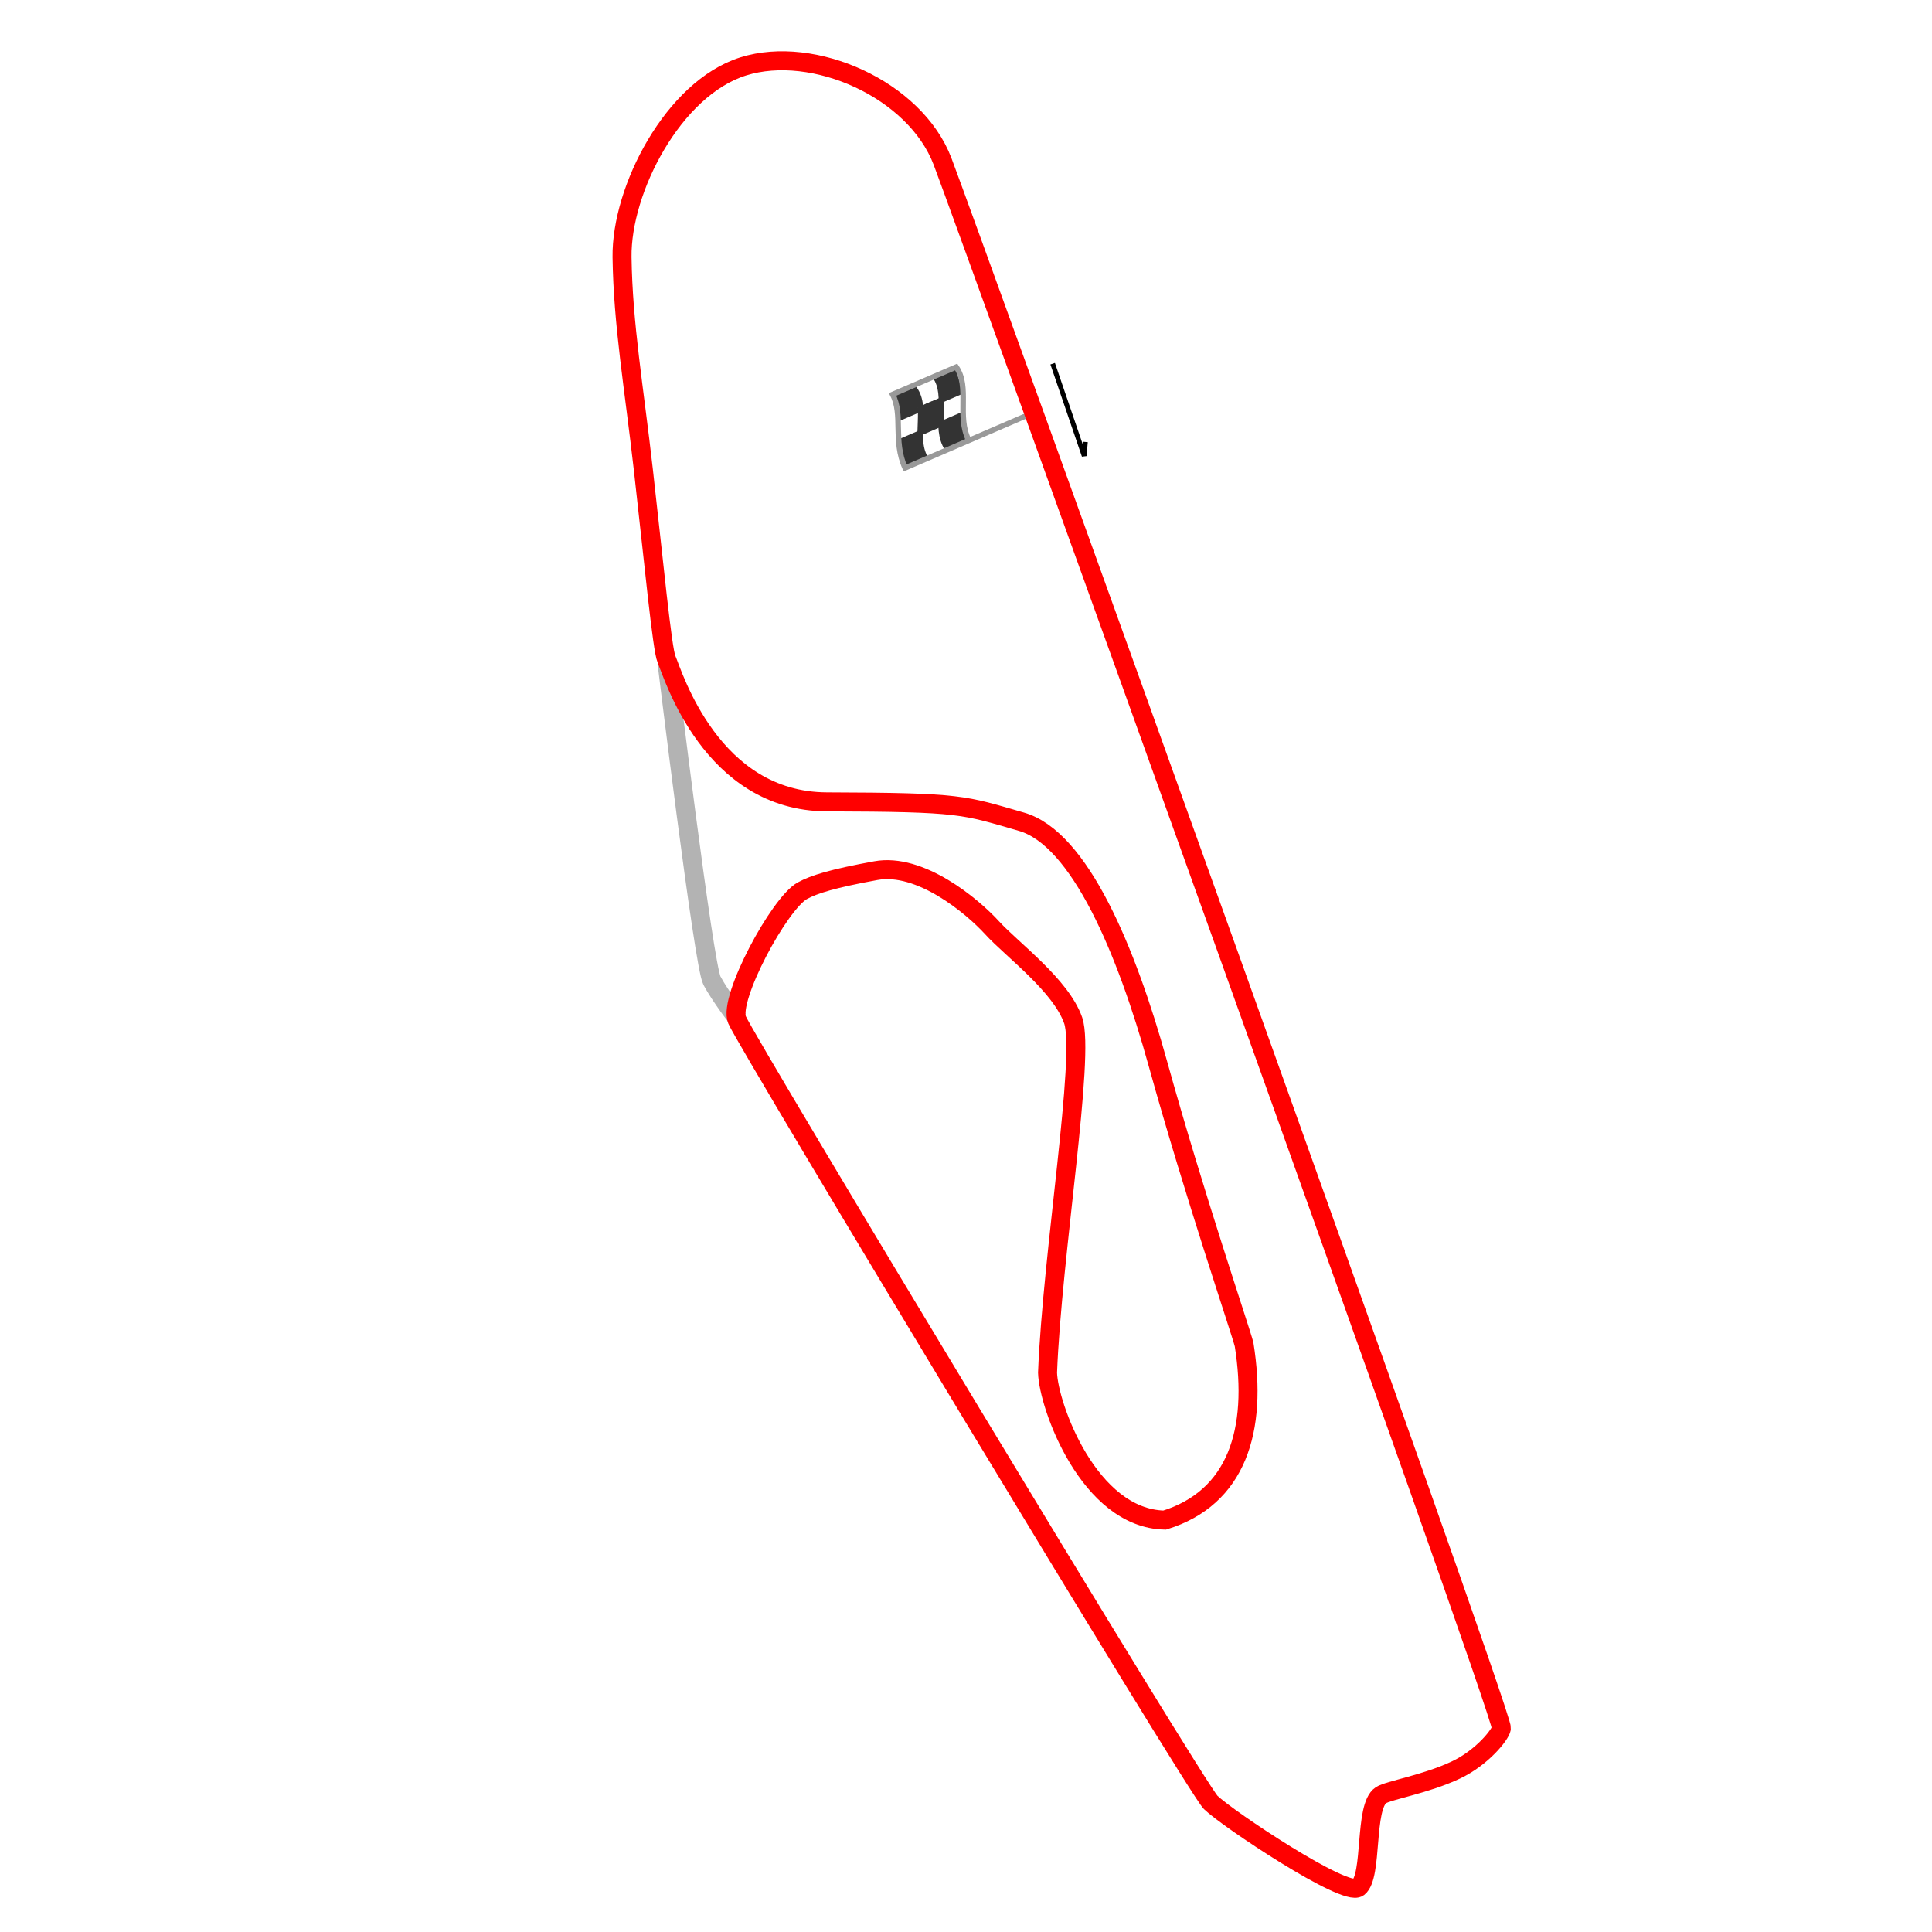 <?xml version="1.0" encoding="UTF-8" standalone="no"?>
<!-- Created with Inkscape (http://www.inkscape.org/) -->
<svg
   xmlns:dc="http://purl.org/dc/elements/1.1/"
   xmlns:cc="http://creativecommons.org/ns#"
   xmlns:rdf="http://www.w3.org/1999/02/22-rdf-syntax-ns#"
   xmlns:svg="http://www.w3.org/2000/svg"
   xmlns="http://www.w3.org/2000/svg"
   xmlns:sodipodi="http://sodipodi.sourceforge.net/DTD/sodipodi-0.dtd"
   xmlns:inkscape="http://www.inkscape.org/namespaces/inkscape"
   id="svg3877"
   sodipodi:version="0.32"
   inkscape:version="0.46"
   width="407"
   height="407"
   version="1.0"
   sodipodi:docname="Autodromo_Curitiba.svg"
   inkscape:output_extension="org.inkscape.output.svg.inkscape">
  <defs
     id="defs3880">
    <inkscape:perspective
       sodipodi:type="inkscape:persp3d"
       inkscape:vp_x="0 : 526.18109 : 1"
       inkscape:vp_y="0 : 1000 : 0"
       inkscape:vp_z="744.09448 : 526.18109 : 1"
       inkscape:persp3d-origin="372.04724 : 350.78739 : 1"
       id="perspective3884" />
    <inkscape:perspective
       id="perspective2447"
       inkscape:persp3d-origin="372.04724 : 350.78739 : 1"
       inkscape:vp_z="744.09448 : 526.18109 : 1"
       inkscape:vp_y="0 : 1000 : 0"
       inkscape:vp_x="0 : 526.18109 : 1"
       sodipodi:type="inkscape:persp3d" />
  </defs>
  <sodipodi:namedview
     inkscape:window-height="968"
     inkscape:window-width="1280"
     inkscape:pageshadow="2"
     inkscape:pageopacity="0.0"
     guidetolerance="10.0"
     gridtolerance="10.0"
     objecttolerance="10.0"
     borderopacity="1.0"
     bordercolor="#666666"
     pagecolor="#ffffff"
     id="base"
     showgrid="false"
     inkscape:zoom="0.56756757"
     inkscape:cx="74.314658"
     inkscape:cy="174.73156"
     inkscape:window-x="-4"
     inkscape:window-y="-4"
     inkscape:current-layer="svg3877" />
  <g
     id="g4548"
     transform="matrix(0.955,2.029,-2.121,0.914,90.754,-649.951)">
    <path
       id="path3255"
       d="M 322.538,94.468 C 322.067,94.34 321.985,94.181 321.927,93.286 C 321.86,92.261 321.864,92.254 322.441,92.396 C 322.762,92.475 323.306,92.595 323.651,92.663 C 324.228,92.777 324.278,92.862 324.278,93.722 C 324.278,94.606 324.245,94.657 323.68,94.637 C 323.351,94.625 322.837,94.549 322.538,94.468 L 322.538,94.468 z"
       style="fill:#333333;fill-opacity:1;fill-rule:evenodd;stroke:none;stroke-width:0.5;stroke-linecap:round;stroke-linejoin:round;stroke-miterlimit:4;stroke-dasharray:none;stroke-dashoffset:0;stroke-opacity:1" />
    <path
       id="path3243"
       d="M 322.855,98.597 C 322.01,98.376 321.991,98.35 321.991,97.454 L 321.991,96.537 L 323.109,96.759 L 324.228,96.982 L 324.228,97.929 C 324.228,98.96 324.234,98.957 322.855,98.597 L 322.855,98.597 z"
       style="fill:#333333;fill-opacity:1;fill-rule:evenodd;stroke:none;stroke-width:0.5;stroke-linecap:round;stroke-linejoin:round;stroke-miterlimit:4;stroke-dasharray:none;stroke-dashoffset:0;stroke-opacity:1" />
    <path
       sodipodi:nodetypes="ccccc"
       id="path3251"
       d="M 317.704,92.691 L 317.615,90.923 C 318.786,91.05 318.907,90.982 319.796,91.346 C 319.796,91.691 319.799,93.108 319.74,93.097 L 317.704,92.691 z"
       style="fill:#333333;fill-opacity:1;fill-rule:evenodd;stroke:none;stroke-width:0.5;stroke-linecap:round;stroke-linejoin:round;stroke-miterlimit:4;stroke-dasharray:none;stroke-dashoffset:0;stroke-opacity:1" />
    <path
       id="path3239"
       d="M 318.881,97.281 C 318.769,97.241 318.425,97.15 318.118,97.079 C 317.622,96.964 317.559,96.852 317.559,96.095 C 317.559,95.245 317.562,95.242 318.355,95.242 C 319.624,95.242 319.796,95.385 319.796,96.444 C 319.796,97.38 319.62,97.541 318.881,97.281 L 318.881,97.281 z"
       style="fill:#333333;fill-opacity:1;fill-rule:evenodd;stroke:none;stroke-width:0.5;stroke-linecap:round;stroke-linejoin:round;stroke-miterlimit:4;stroke-dasharray:none;stroke-dashoffset:0;stroke-opacity:1" />
    <path
       sodipodi:nodetypes="cc"
       id="path3231"
       d="M 317.678,95.135 C 319.851,94.548 321.979,97.057 324.198,96.882"
       style="fill:none;fill-rule:evenodd;stroke:#333333;stroke-width:0.5;stroke-linecap:butt;stroke-linejoin:miter;stroke-miterlimit:4;stroke-dasharray:none;stroke-opacity:1" />
    <path
       sodipodi:nodetypes="cc"
       id="path3233"
       d="M 317.553,92.898 C 319.784,92.491 321.864,95.023 324.263,94.696"
       style="fill:none;fill-rule:evenodd;stroke:#333333;stroke-width:0.5;stroke-linecap:butt;stroke-linejoin:miter;stroke-miterlimit:4;stroke-dasharray:none;stroke-opacity:1" />
    <path
       sodipodi:nodetypes="cc"
       id="path3235"
       d="M 319.838,91.148 L 319.838,97.579"
       style="fill:none;fill-rule:evenodd;stroke:#333333;stroke-width:0.5;stroke-linecap:butt;stroke-linejoin:miter;stroke-miterlimit:4;stroke-dasharray:none;stroke-opacity:1" />
    <path
       sodipodi:nodetypes="cc"
       id="path3237"
       d="M 321.887,92.119 L 321.887,98.303"
       style="fill:none;fill-rule:evenodd;stroke:#333333;stroke-width:0.5;stroke-linecap:butt;stroke-linejoin:miter;stroke-miterlimit:4;stroke-dasharray:none;stroke-opacity:1" />
    <path
       id="path3247"
       d="M 320.727,95.567 C 319.89,95.203 319.81,95.107 319.81,94.458 C 319.81,94.067 319.863,93.747 319.927,93.747 C 319.991,93.747 320.428,93.917 320.898,94.124 C 321.677,94.469 321.753,94.567 321.753,95.246 C 321.753,95.655 321.728,95.984 321.699,95.978 C 321.669,95.972 321.232,95.787 320.727,95.567 L 320.727,95.567 z"
       style="fill:#333333;fill-opacity:1;fill-rule:evenodd;stroke:#333333;stroke-width:0.455;stroke-linecap:round;stroke-linejoin:round;stroke-miterlimit:4;stroke-dasharray:none;stroke-dashoffset:0;stroke-opacity:1" />
    <path
       sodipodi:nodetypes="ccccc"
       id="path3229"
       d="M 324.349,85.632 C 324.349,85.732 324.349,98.933 324.349,98.933 C 321.498,98.883 319.721,97.018 317.535,97.107 L 317.535,90.787 C 319.814,90.432 321.784,92.659 324.313,92.603"
       style="fill:none;fill-rule:evenodd;stroke:#999999;stroke-width:0.5;stroke-linecap:butt;stroke-linejoin:miter;stroke-miterlimit:4;stroke-dasharray:none;stroke-opacity:1" />
  </g>
  <path
     style="fill:none;fill-rule:evenodd;stroke:#000000;stroke-width:1px;stroke-linecap:butt;stroke-linejoin:miter;stroke-opacity:1"
     d="M 221.758,76.618 L 228.395,96.041 L 228.658,93.105"
     id="path3257" />
  <path
     style="fill:none;fill-rule:evenodd;stroke:#b3b3b3;stroke-width:4;stroke-linecap:butt;stroke-linejoin:miter;stroke-opacity:1;stroke-miterlimit:4;stroke-dasharray:none"
     d="M 155.488,214.732 C 155.488,214.732 151.744,209.887 149.982,206.583 C 148.22,203.28 140.512,139.631 140.512,139.631"
     id="path4521" />
  <path
     style="fill:none;fill-rule:evenodd;stroke:#ff0000;stroke-width:4;stroke-linecap:butt;stroke-linejoin:miter;stroke-opacity:1;stroke-miterlimit:4;stroke-dasharray:none;opacity:1"
     d="M 198.566,34.022 C 204.372,49.308 316.759,361.215 316.291,364.096 C 316.076,365.424 312.228,370.257 306.742,372.854 C 300.329,375.891 292.47,377.142 290.907,378.19 C 287.324,380.591 289.231,395.237 286.152,397.618 C 283.443,399.713 258.581,383.159 255.036,379.69 C 252.009,376.729 157.285,219.688 155.268,214.842 C 153.398,210.351 164.188,190.286 169.033,187.643 C 171.533,186.279 175.411,185.08 184.501,183.416 C 193.849,181.705 204.787,190.838 209.006,195.461 C 213.225,200.084 223.494,207.573 226.074,214.952 C 228.655,222.332 221.63,264.42 220.679,289.173 C 220.859,296.057 229.367,319.884 245.345,320.226 C 260.516,315.524 264.989,301.38 262.083,283.226 C 261.354,280.311 251.609,251.78 243.912,224.022 C 237.335,200.305 227.467,176.64 215.173,173.107 C 202.878,169.574 202.852,169.007 174.208,168.923 C 149.845,168.851 141.822,142.183 140.402,138.86 C 139.482,136.708 137.738,118.433 135.525,98.904 C 133.562,81.582 131.239,68.407 131.042,54.179 C 130.844,39.95 141.833,18.61 156.589,13.985 C 171.345,9.36 192.774,18.773 198.566,34.022 z"
     id="path4010"
     sodipodi:nodetypes="csssssssszzcccszssszsz" />
</svg>
